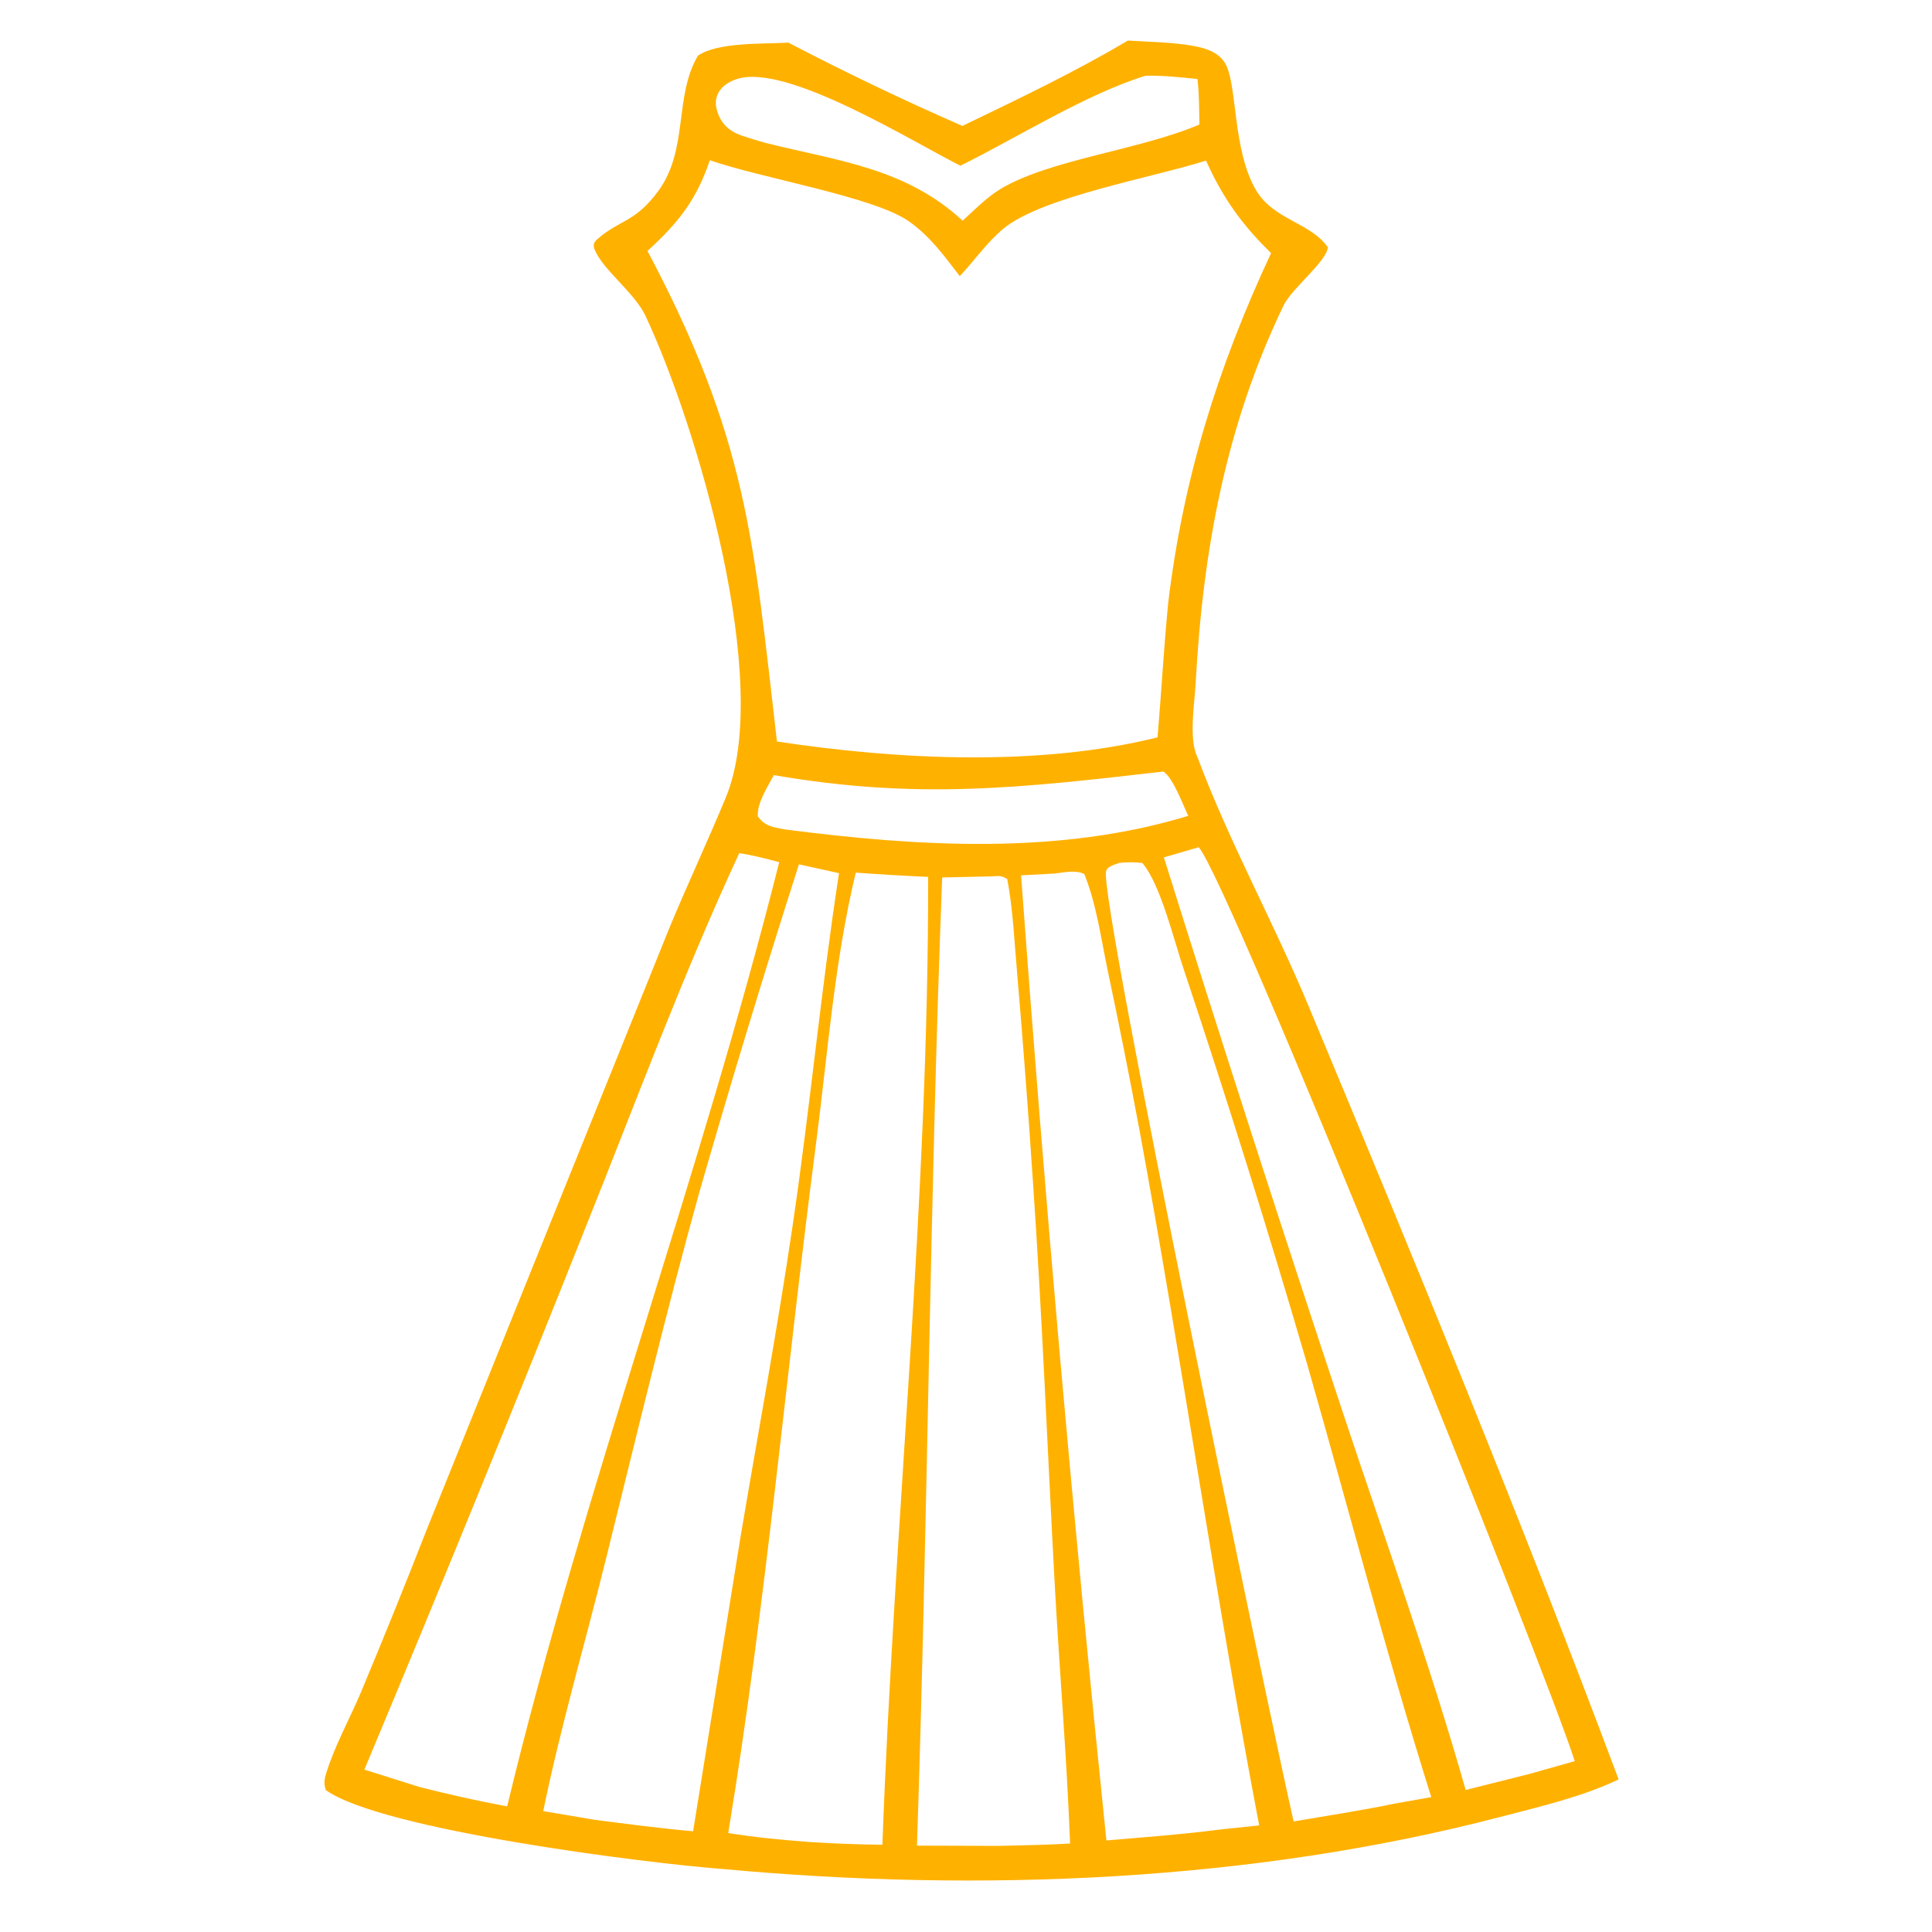 <svg width="40" height="40" viewBox="0 0 40 40" fill="none" xmlns="http://www.w3.org/2000/svg">
<path d="M23.35 0.84C23.792 0.867 24.258 0.873 24.694 0.948C24.944 0.992 25.213 1.07 25.357 1.297C25.625 1.716 25.507 3.109 26.011 3.947C26.375 4.554 27.132 4.606 27.492 5.121C27.462 5.419 26.746 5.971 26.578 6.318C25.38 8.801 24.904 11.401 24.756 14.129C24.734 14.539 24.62 15.236 24.765 15.613C24.776 15.643 24.79 15.671 24.801 15.7C25.452 17.436 26.369 19.097 27.086 20.814C29.299 26.119 31.495 31.458 33.512 36.841C32.758 37.202 31.874 37.406 31.065 37.617C25.916 38.962 20.271 39.186 14.991 38.698C13.395 38.58 7.909 37.889 6.747 37.063C6.699 36.931 6.716 36.831 6.758 36.698C6.933 36.138 7.242 35.582 7.472 35.039C7.937 33.927 8.389 32.809 8.828 31.686L13.854 19.224C14.231 18.313 14.652 17.419 15.028 16.509C16.012 14.129 14.418 8.78 13.361 6.533C13.134 6.051 12.436 5.549 12.301 5.137C12.275 5.058 12.309 5.002 12.371 4.948C12.831 4.546 13.147 4.611 13.63 3.953C14.259 3.095 13.951 1.997 14.45 1.153C14.863 0.866 15.817 0.915 16.321 0.882C17.503 1.499 18.705 2.074 19.926 2.607C21.083 2.049 22.244 1.498 23.35 0.84ZM20.551 18.144L19.507 18.167C19.248 24.849 19.208 31.531 18.985 38.212L20.681 38.217C21.172 38.204 21.665 38.198 22.155 38.168C22.086 36.359 21.932 34.554 21.834 32.747C21.685 29.986 21.576 27.225 21.386 24.467C21.291 23.035 21.183 21.603 21.061 20.173C21.002 19.524 20.976 18.837 20.854 18.199C20.74 18.129 20.682 18.133 20.551 18.144ZM17.718 18.067C17.277 19.89 17.135 21.834 16.893 23.693C16.273 28.446 15.858 33.22 15.077 37.951C15.628 38.041 16.176 38.091 16.732 38.135C17.244 38.168 17.756 38.188 18.269 38.194C18.512 31.513 19.227 24.845 19.216 18.155C18.716 18.133 18.217 18.103 17.718 18.067ZM22.449 18.096C22.268 18.004 22.033 18.064 21.838 18.085L21.14 18.123C21.629 24.792 22.218 31.453 22.907 38.105C23.687 38.037 24.469 37.981 25.245 37.88L26.07 37.793C25.158 33.006 24.473 28.184 23.591 23.393C23.383 22.281 23.162 21.171 22.928 20.064C22.793 19.418 22.698 18.706 22.449 18.096ZM16.541 17.895C15.815 20.163 15.123 22.442 14.466 24.73C13.773 27.235 13.167 29.769 12.542 32.292C12.114 34.019 11.604 35.756 11.247 37.497L12.312 37.677C12.991 37.764 13.668 37.855 14.35 37.914L15.33 31.832C15.692 29.677 16.095 27.522 16.413 25.359C16.77 22.938 16.998 20.497 17.371 18.078L16.541 17.895ZM23.17 17.866C23.074 17.908 22.935 17.927 22.901 18.034C22.739 18.562 26.29 35.549 26.783 37.711C27.475 37.592 28.172 37.488 28.858 37.345L29.633 37.207C28.699 34.239 27.918 31.229 27.062 28.238C26.264 25.504 25.414 22.786 24.513 20.084C24.311 19.491 24.028 18.303 23.65 17.867C23.479 17.846 23.34 17.848 23.17 17.866ZM15.305 17.664C14.137 20.183 13.168 22.807 12.135 25.383C10.638 29.148 9.107 32.9 7.544 36.638L8.69 36.999C9.292 37.152 9.89 37.286 10.5 37.399C12.09 30.804 14.478 24.426 16.133 17.85C15.857 17.777 15.587 17.705 15.305 17.664ZM24.097 17.751C25.301 21.605 26.541 25.448 27.814 29.279C28.671 31.862 29.602 34.444 30.345 37.06L31.668 36.727L32.603 36.463C32.065 34.726 25.441 18.232 24.818 17.541L24.097 17.751ZM24.078 15.975C21.13 16.313 19.003 16.562 16.021 16.048C15.889 16.302 15.679 16.606 15.688 16.898C15.838 17.116 16.02 17.128 16.27 17.175C19.006 17.526 21.922 17.71 24.602 16.891C24.486 16.654 24.292 16.109 24.088 15.975H24.078ZM14.697 3.317C14.417 4.144 14.043 4.613 13.405 5.195C15.472 9.098 15.6 11.162 16.086 15.352C18.583 15.73 21.502 15.879 23.966 15.266C24.045 14.334 24.096 13.398 24.188 12.468C24.502 9.875 25.219 7.593 26.316 5.24C25.716 4.656 25.312 4.092 24.97 3.325C23.846 3.681 21.576 4.077 20.78 4.73C20.434 5.015 20.177 5.393 19.871 5.717C19.547 5.295 19.252 4.886 18.811 4.578C18.079 4.069 15.755 3.689 14.697 3.317ZM23.718 1.568C22.501 1.941 21.053 2.853 19.884 3.431C18.891 2.934 16.308 1.319 15.273 1.631C15.114 1.679 14.951 1.772 14.872 1.924C14.793 2.076 14.813 2.217 14.873 2.37C14.967 2.611 15.144 2.737 15.379 2.815C15.53 2.865 15.681 2.911 15.834 2.955C17.34 3.332 18.743 3.471 19.93 4.569C20.179 4.342 20.438 4.076 20.729 3.904C21.755 3.297 23.591 3.108 24.833 2.578C24.825 2.265 24.83 1.945 24.792 1.635C24.434 1.601 24.078 1.559 23.718 1.568Z" fill="#FFB100"/>
</svg>
